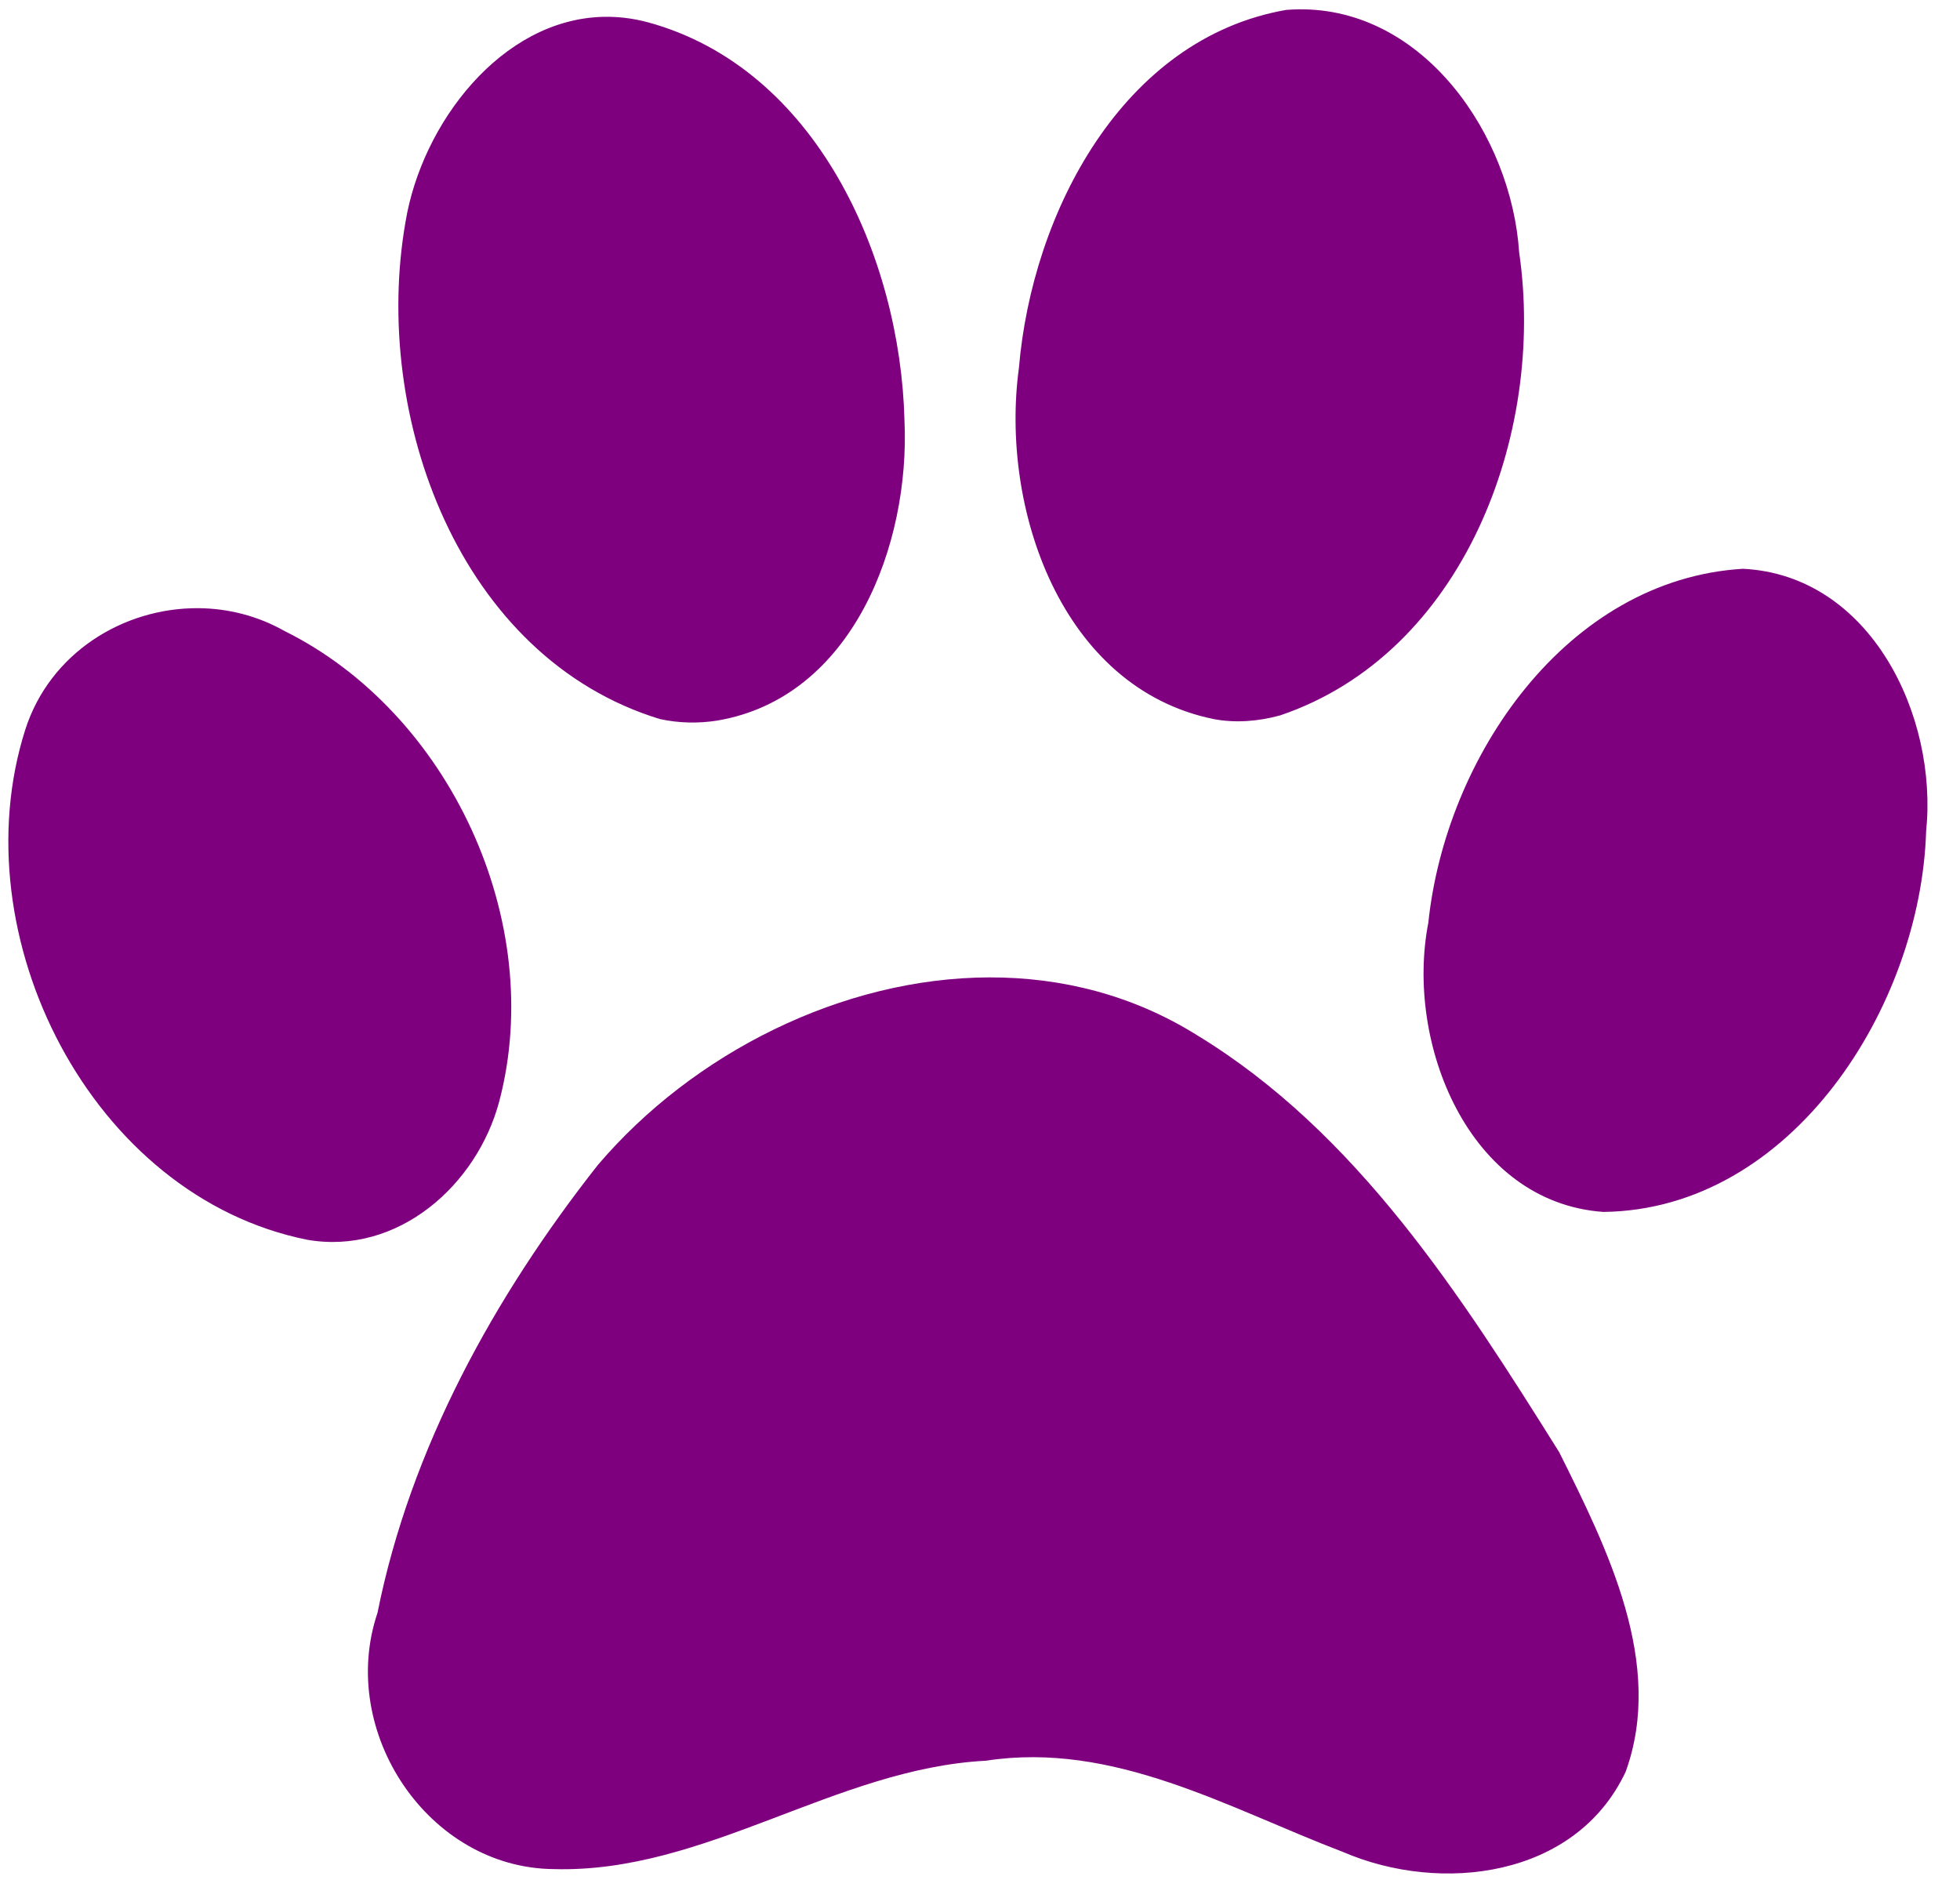<?xml version="1.0"?><svg width="419.145" height="403.605" xmlns="http://www.w3.org/2000/svg">
 <title>yellow paw print</title>

 <g>
  <title>Layer 1</title>
  <g id="layer1">
   <path fill="#7f007f" id="path1575" d="m277.691,1.996c-0.864,0.011 -1.751,0.054 -2.632,0.123c-35.077,6.108 -54.364,43.525 -57.159,76.52c-4.084,29.94 8.996,68.422 41.584,75.131c4.727,0.908 9.639,0.493 14.259,-0.772c39.242,-13.274 56.803,-60.157 51.131,-98.992c-1.649,-25.082 -20.392,-52.356 -47.184,-52.012zm-148.711,1.605c-21.811,0.54 -38.801,22.855 -42.257,43.832c-7.286,41.559 11.455,93.197 54.374,106.338c4.02,0.882 8.179,0.973 12.24,0.34c29.009,-4.877 41.298,-37.687 40.085,-64.173c-0.873,-34.939 -18.865,-75.339 -54.833,-85.163c-3.288,-0.88 -6.492,-1.25 -9.608,-1.173zm243.752,118.037c-37.732,2.277 -63.6,40.255 -67.287,75.718c-4.993,25.577 8.524,59.786 37.453,61.827c40.339,-0.502 67.857,-43.983 69.001,-81.397c2.552,-24.745 -11.898,-54.782 -39.167,-56.148zm-330.255,8.427c-16.052,-0.139 -31.84,9.56 -37.086,26.021c-13.995,44.033 14.109,99.801 60.341,109.055c19.295,3.331 36.249,-11.617 41.033,-29.602c10.139,-38.468 -10.686,-83.135 -45.929,-100.597c-5.742,-3.251 -12.078,-4.823 -18.359,-4.877zm169.152,78.959c-31.47,0.068 -63.433,16.178 -83.811,40.159c-22.009,27.951 -40.038,60.477 -47.092,95.751c-8.569,25.392 10.853,54.614 37.759,54.79c32.37,0.907 60.19,-21.516 92.379,-23.181c27.309,-4.2 51.762,10.13 76.314,19.508c20.905,9.02 49.791,5.563 60.464,-17.131c8.395,-23.132 -3.962,-47.798 -14.198,-68.34c-20.878,-33.344 -43.245,-68.388 -77.477,-89.207c-13.721,-8.579 -28.969,-12.38 -44.338,-12.347z"/>
  </g>
 </g>
</svg>